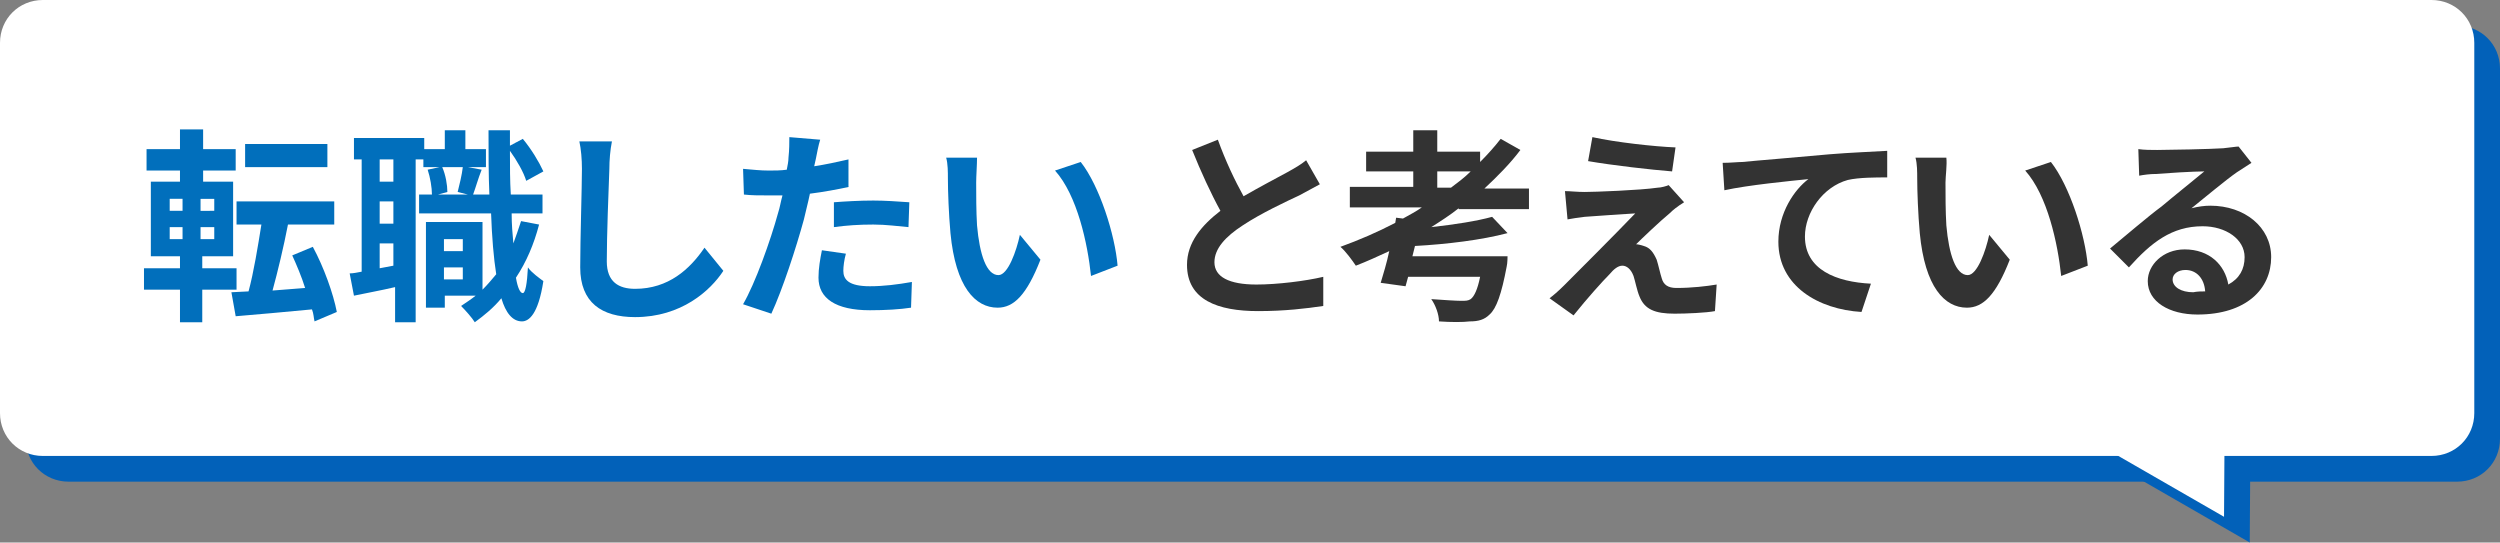 <?xml version="1.0" encoding="utf-8"?>
<!-- Generator: Adobe Illustrator 28.2.0, SVG Export Plug-In . SVG Version: 6.00 Build 0)  -->
<svg version="1.1" id="レイヤー_1" xmlns="http://www.w3.org/2000/svg" xmlns:xlink="http://www.w3.org/1999/xlink" x="0px"
	 y="0px" viewBox="0 0 291.7 63.3" style="enable-background:new 0 0 291.7 63.3;" xml:space="preserve">
<rect x="0" y="0" width="291.7" height="63.3" fill="#808080" stroke="none"/>
<style type="text/css">
	.st0{fill:#0261B9;}
	.st1{fill:#FFFFFF;}
	.st2{enable-background:new    ;}
	.st3{fill:#016FBC;}
	.st4{fill:#333333;}
</style>
<g>
	<path class="st0" d="M8,3h278.7c2.8,0,5,2.2,5,5v43.2c0,2.8-2.2,5-5,5H8c-2.8,0-5-2.2-5-5V8C3,5.2,5.2,3,8,3z"/>
	<path class="st0" d="M262.6,47.9l-0.1,15.4l-13.2-7.6L262.6,47.9z"/>
	<g transform="translate(-3 -3)">
		<path class="st1" d="M8,3h278.7c2.8,0,5,2.2,5,5v43.2c0,2.8-2.2,5-5,5H8c-2.8,0-5-2.2-5-5V8C3,5.2,5.2,3,8,3z"/>
		<path class="st1" d="M262.6,47.9l-0.1,15.4l-13.2-7.6L262.6,47.9z"/>
	</g>
	<g class="st2">
		<path class="st3" d="M23.6,33.8v3.8H21v-3.8h-4.2v-2.5H21v-1.4h-3.4v-8.7H21v-1.3h-3.9v-2.5H21v-2.3h2.7v2.3h3.8v2.5h-3.8v1.3h3.5
			v8.7h-3.6v1.4h4v2.5H23.6z M19.8,24.6h1.5v-1.4h-1.5V24.6z M19.8,27.9h1.5v-1.4h-1.5V27.9z M25,23.2h-1.6v1.4H25V23.2z M25,26.5
			h-1.6v1.4H25V26.5z M36.7,37.5c-0.1-0.4-0.1-0.9-0.3-1.4c-3.2,0.3-6.4,0.6-8.9,0.8l-0.5-2.8l2-0.1c0.6-2.2,1.1-5.3,1.5-7.8h-2.9
			v-2.7H39v2.7h-5.4c-0.5,2.6-1.2,5.5-1.8,7.7l3.8-0.3c-0.4-1.3-1-2.7-1.5-3.8l2.4-1c1.3,2.4,2.4,5.5,2.8,7.6L36.7,37.5z M38.2,19.5
			h-9.6v-2.7h9.6V19.5z"/>
		<path class="st3" d="M62.9,26.2c-0.6,2.3-1.5,4.4-2.7,6.2c0.2,1.2,0.5,1.8,0.8,1.8c0.3,0,0.5-1.1,0.6-3c0.4,0.6,1.4,1.3,1.8,1.6
			c-0.6,3.9-1.7,4.7-2.5,4.7c-1.1,0-1.9-1-2.4-2.7c-0.9,1.1-2,2-3.1,2.8c-0.3-0.5-1.1-1.4-1.6-1.9c0.6-0.4,1.2-0.8,1.7-1.2h-3.6v1.4
			h-2.2v-10h6.6v7.9c0.6-0.6,1.1-1.2,1.6-1.8c-0.3-1.9-0.5-4.3-0.6-7.1h-8.4v-2.2h1.5c0-0.8-0.2-2-0.5-2.9l1.4-0.3h-1.9v-0.9h-0.9
			v19h-2.4v-4.1c-1.7,0.4-3.4,0.7-4.8,1l-0.5-2.6c0.4,0,0.9-0.1,1.4-0.2V18.6h-0.9v-2.5h8.2v1.3h2.4v-2.2h2.4v2.2h2.4v2.1h-2.1
			l1.6,0.3c-0.4,1-0.7,2.1-1,2.9h1.9c-0.1-2.3-0.1-4.8-0.1-7.5h2.5V17l1.5-0.8c1,1.2,1.9,2.7,2.4,3.8l-2,1.1c-0.3-1-1.1-2.4-1.9-3.5
			c0,1.8,0,3.5,0.1,5.1h3.7v2.2h-3.6c0,1.3,0.1,2.4,0.2,3.5c0.3-0.8,0.6-1.7,0.9-2.6L62.9,26.2z M45.9,18.6h-1.6v2.6h1.6V18.6z
			 M45.9,23.5h-1.6v2.6h1.6V23.5z M45.9,31v-2.6h-1.6v2.9L45.9,31z M51.6,19.5c0.4,0.9,0.6,2.1,0.6,2.9l-1.1,0.3h3.5l-1.2-0.3
			c0.2-0.8,0.5-2,0.6-2.9H51.6z M51.8,27.9v1.4H54v-1.4H51.8z M54,32.6v-1.4h-2.2v1.4H54z"/>
		<path class="st3" d="M71.4,16.5c-0.2,1-0.3,2.2-0.3,3.2c-0.1,2.5-0.3,7.9-0.3,10.8c0,2.4,1.4,3.2,3.3,3.2c3.9,0,6.4-2.3,8.1-4.8
			l2.2,2.7c-1.5,2.3-4.9,5.4-10.3,5.4c-3.9,0-6.4-1.7-6.4-5.8c0-3.2,0.2-9.4,0.2-11.5c0-1.1-0.1-2.3-0.3-3.2L71.4,16.5z"/>
		<path class="st3" d="M99.1,21.8c-1.4,0.3-3,0.6-4.6,0.8c-0.2,1-0.5,2.1-0.7,3c-0.9,3.3-2.5,8.2-3.8,11l-3.3-1.1
			c1.4-2.4,3.2-7.4,4.1-10.7c0.2-0.6,0.3-1.3,0.5-2c-0.6,0-1.1,0-1.6,0c-1.2,0-2,0-2.9-0.1l-0.1-3c1.2,0.1,2,0.2,3,0.2
			c0.7,0,1.4,0,2.1-0.1c0.1-0.5,0.2-1,0.2-1.4c0.1-0.9,0.1-1.8,0.1-2.4l3.6,0.3c-0.2,0.6-0.4,1.7-0.5,2.2l-0.2,0.9
			c1.3-0.2,2.7-0.5,4-0.8V21.8z M98.7,29.6c-0.2,0.7-0.3,1.5-0.3,2c0,1,0.6,1.8,3.1,1.8c1.6,0,3.2-0.2,4.9-0.5l-0.1,3
			c-1.3,0.2-3,0.3-4.8,0.3c-4,0-6-1.4-6-3.8c0-1.1,0.2-2.2,0.4-3.2L98.7,29.6z M97.3,23.6c1.3-0.1,3-0.2,4.6-0.2
			c1.3,0,2.8,0.1,4.2,0.2l-0.1,2.9c-1.2-0.1-2.6-0.3-4.1-0.3c-1.7,0-3.1,0.1-4.6,0.3V23.6z"/>
		<path class="st3" d="M113.9,21.3c0,1.5,0,3.3,0.1,5c0.3,3.4,1.1,5.8,2.5,5.8c1.1,0,2.1-2.8,2.5-4.7l2.4,2.9
			c-1.6,4.1-3.1,5.6-5,5.6c-2.6,0-4.9-2.4-5.5-8.7c-0.2-2.2-0.3-4.9-0.3-6.4c0-0.7,0-1.7-0.2-2.4l3.6,0
			C114,19.2,113.9,20.6,113.9,21.3z M130.4,31l-3.1,1.2c-0.4-3.8-1.6-9.4-4.2-12.3l3-1C128.3,21.7,130.1,27.4,130.4,31z"/>
	</g>
	<g class="st2">
		<path class="st4" d="M154,21.5c-0.7,0.4-1.5,0.8-2.4,1.3c-1.5,0.7-4.5,2.1-6.6,3.5c-2,1.3-3.3,2.7-3.3,4.3c0,1.7,1.7,2.6,4.9,2.6
			c2.4,0,5.7-0.4,7.8-0.9l0,3.4c-2,0.3-4.5,0.6-7.6,0.6c-4.7,0-8.3-1.3-8.3-5.4c0-2.6,1.7-4.6,3.9-6.3c-1.1-2-2.3-4.6-3.3-7.1l3-1.2
			c0.9,2.5,2,4.8,3,6.6c1.9-1.1,4-2.2,5.1-2.8c0.9-0.5,1.6-0.9,2.2-1.4L154,21.5z"/>
		<path class="st4" d="M170.2,24.3c-1,0.8-2.1,1.5-3.2,2.2c2.7-0.3,5.3-0.7,7.1-1.2l1.8,1.9c-3,0.8-7.1,1.3-10.8,1.5l-0.3,1.2h11.1
			c0,0,0,0.8-0.1,1.2c-0.6,3.2-1.2,4.9-2,5.6c-0.6,0.6-1.3,0.8-2.3,0.8c-0.8,0.1-2.2,0.1-3.6,0c0-0.8-0.4-1.9-0.9-2.6
			c1.4,0.1,2.9,0.2,3.5,0.2c0.5,0,0.8,0,1.1-0.2c0.4-0.3,0.8-1.1,1.1-2.6h-8.4l-0.3,1.1l-2.9-0.4c0.3-1,0.7-2.3,1-3.7
			c-1.3,0.6-2.6,1.2-3.9,1.7c-0.4-0.6-1.2-1.7-1.8-2.2c2.2-0.8,4.3-1.7,6.4-2.8l0.1-0.6l0.8,0.1c0.7-0.4,1.5-0.8,2.2-1.3h-8.4v-2.4
			h7.4V20h-5.5v-2.3h5.5v-2.5h2.8v2.5h5v1.2c0.9-0.9,1.7-1.8,2.4-2.7l2.3,1.3c-1.2,1.6-2.7,3.1-4.2,4.5h5.2v2.4H170.2z M169.3,21.9
			c0.8-0.6,1.6-1.2,2.3-1.9h-3.9v1.9H169.3z"/>
		<path class="st4" d="M194.8,24.9c-1.1,0.9-3.3,3-3.9,3.6c0.2,0,0.6,0.1,0.9,0.2c0.7,0.2,1.1,0.7,1.5,1.6c0.2,0.6,0.4,1.6,0.6,2.2
			c0.2,0.7,0.7,1.1,1.7,1.1c1.8,0,3.5-0.2,4.7-0.4l-0.2,3.1c-1,0.2-3.4,0.3-4.7,0.3c-2.3,0-3.5-0.5-4.1-2c-0.3-0.7-0.5-1.8-0.7-2.4
			c-0.3-0.8-0.8-1.2-1.3-1.2c-0.5,0-1,0.4-1.5,1c-0.8,0.8-2.6,2.8-4.2,4.8l-2.8-2c0.4-0.3,1-0.8,1.7-1.5c1.2-1.2,6.1-6.1,8.3-8.4
			c-1.7,0.1-4.5,0.3-5.9,0.4c-0.8,0.1-1.5,0.2-2,0.3l-0.3-3.3c0.6,0,1.4,0.1,2.3,0.1c1.1,0,6.5-0.2,8.5-0.5c0.4,0,1.1-0.2,1.3-0.3
			l1.8,2C195.7,24.1,195.2,24.5,194.8,24.9z M195.5,17.2l-0.4,2.8c-2.5-0.2-6.9-0.7-9.8-1.2l0.5-2.8C188.5,16.6,193,17.1,195.5,17.2
			z"/>
		<path class="st4" d="M203.3,18.9c2-0.2,5.9-0.5,10.2-0.9c2.4-0.2,5.1-0.3,6.7-0.4l0,3.1c-1.3,0-3.3,0-4.6,0.3
			c-2.9,0.8-5,3.8-5,6.6c0,3.9,3.7,5.3,7.7,5.5l-1.1,3.3c-5-0.3-9.7-3-9.7-8.2c0-3.4,1.9-6.1,3.5-7.3c-2,0.2-7.1,0.7-9.8,1.3L201,19
			C201.9,19,202.8,18.9,203.3,18.9z"/>
		<path class="st4" d="M227,21.3c0,1.5,0,3.3,0.1,5c0.3,3.4,1.1,5.8,2.5,5.8c1.1,0,2.1-2.8,2.5-4.7l2.4,2.9c-1.6,4.1-3.1,5.6-5,5.6
			c-2.6,0-4.9-2.4-5.5-8.7c-0.2-2.2-0.3-4.9-0.3-6.4c0-0.7,0-1.7-0.2-2.4l3.6,0C227.2,19.2,227,20.6,227,21.3z M243.6,31l-3.1,1.2
			c-0.4-3.8-1.6-9.4-4.2-12.3l3-1C241.5,21.7,243.3,27.4,243.6,31z"/>
		<path class="st4" d="M262.7,19c-0.6,0.4-1.1,0.7-1.7,1.1c-1.3,0.9-3.8,3-5.3,4.2c0.8-0.2,1.5-0.3,2.2-0.3c4,0,7.1,2.5,7.1,6
			c0,3.7-2.9,6.7-8.6,6.7c-3.3,0-5.8-1.5-5.8-3.9c0-1.9,1.8-3.7,4.3-3.7c2.9,0,4.7,1.8,5.1,4.1c1.3-0.7,1.9-1.8,1.9-3.2
			c0-2.1-2.2-3.6-4.9-3.6c-3.6,0-6,1.9-8.6,4.8l-2.2-2.2c1.7-1.4,4.5-3.8,6-4.9c1.3-1.1,3.8-3.1,5-4.1c-1.2,0-4.5,0.2-5.7,0.3
			c-0.6,0-1.4,0.1-1.9,0.2l-0.1-3.1c0.7,0.1,1.5,0.1,2.2,0.1c1.2,0,6.3-0.1,7.7-0.2c1-0.1,1.5-0.2,1.8-0.2L262.7,19z M257.3,34
			c-0.1-1.5-1-2.5-2.3-2.5c-0.9,0-1.5,0.5-1.5,1.1c0,0.9,1,1.5,2.4,1.5C256.4,34,256.9,34,257.3,34z"/>
	</g>
</g>
</svg>
